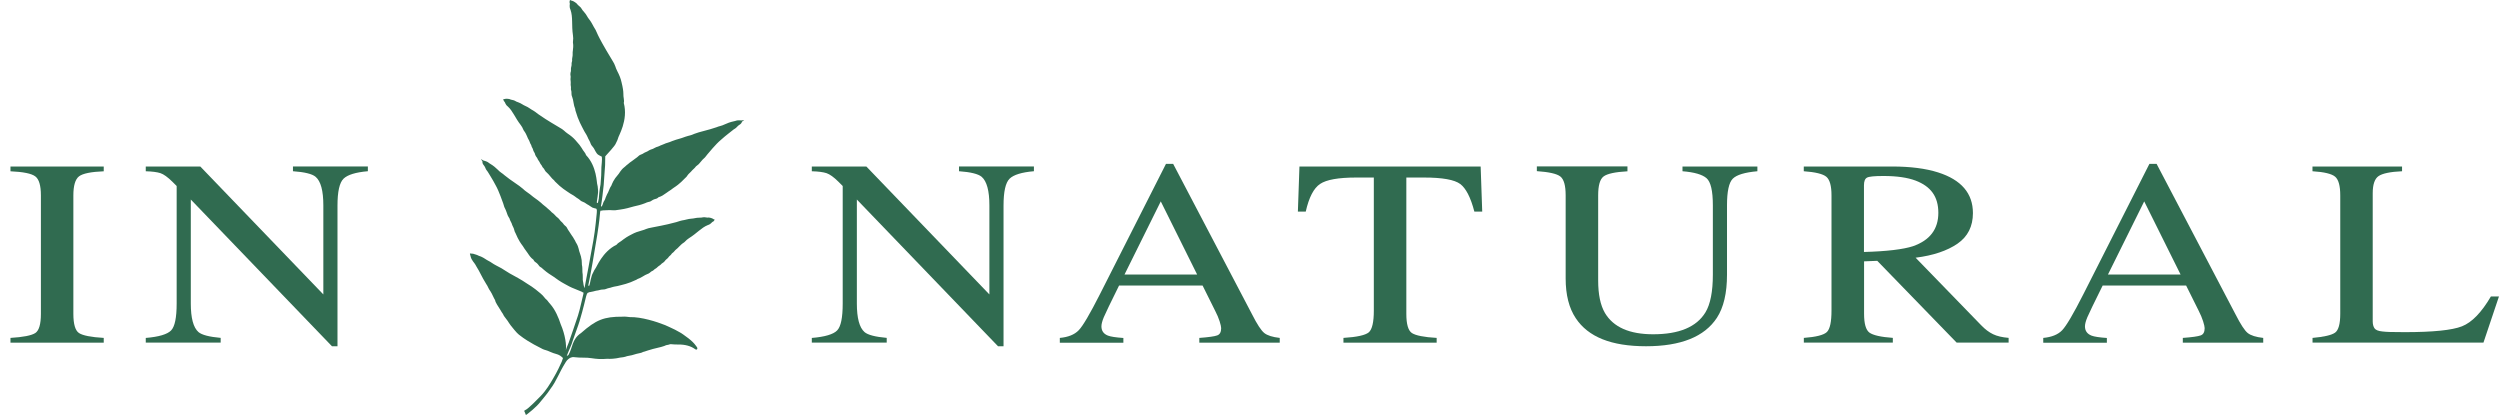 <svg width="217" height="36" viewBox="0 0 217 36" fill="none" xmlns="http://www.w3.org/2000/svg">
<g clip-path="url(#clip0_31_410)">
<path d="M0.909 29.33C2.015 29.262 2.729 29.122 3.058 28.91C3.388 28.698 3.55 28.142 3.55 27.243V16.96C3.55 16.101 3.388 15.55 3.058 15.306C2.733 15.062 2.015 14.917 0.909 14.868V14.457H9.004V14.868C7.903 14.913 7.185 15.057 6.86 15.306C6.535 15.554 6.368 16.106 6.368 16.96V27.243C6.368 28.142 6.535 28.698 6.86 28.91C7.185 29.122 7.903 29.267 9.004 29.33V29.741H0.909V29.33Z" fill="#306B50"/>
<path d="M12.652 29.333C13.794 29.238 14.526 29.017 14.851 28.682C15.176 28.348 15.334 27.571 15.334 26.346V16.145L14.959 15.77C14.553 15.372 14.21 15.124 13.925 15.029C13.641 14.938 13.216 14.88 12.652 14.866V14.455H17.388L28.066 25.556V17.825C28.066 16.556 27.845 15.729 27.393 15.345C27.1 15.097 26.445 14.934 25.429 14.862V14.45H31.931V14.862C30.879 14.952 30.174 15.169 29.822 15.508C29.47 15.847 29.294 16.628 29.294 17.843V30.056H28.815L16.562 17.319V26.342C16.562 27.612 16.783 28.434 17.226 28.822C17.515 29.071 18.156 29.238 19.154 29.328V29.74H12.652V29.328V29.333Z" fill="#306B50"/>
<path d="M70.465 29.333C71.608 29.238 72.339 29.017 72.664 28.682C72.989 28.348 73.147 27.571 73.147 26.346V16.145L72.772 15.77C72.371 15.372 72.023 15.124 71.739 15.029C71.454 14.938 71.03 14.88 70.465 14.866V14.455H75.201L85.879 25.556V17.825C85.879 16.556 85.653 15.729 85.206 15.345C84.908 15.097 84.254 14.934 83.242 14.862V14.45H89.744V14.862C88.692 14.952 87.983 15.169 87.635 15.508C87.283 15.847 87.107 16.628 87.107 17.843V30.056H86.629L74.375 17.319V26.342C74.375 27.612 74.596 28.434 75.039 28.822C75.323 29.071 75.969 29.238 76.967 29.328V29.74H70.465V29.328V29.333Z" fill="#306B50"/>
<path d="M91.992 29.742V29.331C92.719 29.263 93.265 29.047 93.631 28.667C93.996 28.292 94.606 27.248 95.468 25.549L101.207 14.223H101.83L108.674 27.275C109.117 28.152 109.473 28.694 109.74 28.906C110.006 29.119 110.453 29.259 111.081 29.331V29.742H104.101V29.331C104.9 29.272 105.419 29.2 105.649 29.114C105.884 29.033 105.997 28.82 105.997 28.482C105.997 28.369 105.952 28.17 105.862 27.885C105.771 27.601 105.645 27.302 105.482 26.991L104.385 24.786H97.134C96.389 26.286 95.951 27.203 95.811 27.533C95.672 27.867 95.604 28.134 95.604 28.328C95.604 28.712 95.789 28.983 96.173 29.132C96.407 29.223 96.85 29.29 97.509 29.336V29.747H91.996L91.992 29.742ZM103.911 23.828L100.755 17.48L97.608 23.828H103.907H103.911Z" fill="#306B50"/>
<path d="M112.792 14.457H128.521L128.657 18.369H127.975C127.655 17.14 127.244 16.341 126.747 15.97C126.25 15.6 125.208 15.41 123.614 15.41H122.07V27.243C122.07 28.142 122.232 28.698 122.557 28.91C122.887 29.122 123.6 29.267 124.702 29.33V29.741H116.611V29.33C117.79 29.258 118.521 29.091 118.81 28.847C119.099 28.598 119.248 27.97 119.248 26.967V15.41H117.704C116.178 15.41 115.135 15.595 114.584 15.966C114.029 16.336 113.618 17.131 113.338 18.369H112.656L112.792 14.457Z" fill="#306B50"/>
<path d="M141.263 14.458V14.869C140.197 14.928 139.507 15.077 139.191 15.316C138.874 15.556 138.721 16.102 138.721 16.961V24.343C138.721 25.554 138.915 26.494 139.312 27.172C140.048 28.401 141.439 29.015 143.493 29.015C145.746 29.015 147.259 28.383 148.031 27.117C148.46 26.413 148.676 25.315 148.676 23.842V17.824C148.676 16.568 148.496 15.786 148.125 15.465C147.76 15.149 147.064 14.946 146.04 14.864V14.453H152.541V14.864C151.453 14.959 150.74 15.176 150.405 15.511C150.071 15.845 149.904 16.613 149.904 17.824V23.842C149.904 25.441 149.611 26.688 149.028 27.583C147.949 29.232 145.895 30.054 142.875 30.054C139.854 30.054 137.854 29.245 136.775 27.619C136.193 26.747 135.899 25.595 135.899 24.172V16.952C135.899 16.102 135.746 15.56 135.434 15.316C135.123 15.077 134.445 14.928 133.398 14.855V14.444H141.263V14.458Z" fill="#306B50"/>
<path d="M156.563 29.331C157.643 29.25 158.311 29.078 158.577 28.816C158.843 28.55 158.974 27.935 158.974 26.968V16.956C158.974 16.134 158.825 15.601 158.532 15.348C158.234 15.095 157.579 14.937 156.568 14.864V14.453H164.234C165.828 14.453 167.155 14.625 168.221 14.964C170.239 15.605 171.25 16.78 171.25 18.497C171.25 19.649 170.803 20.535 169.914 21.149C169.02 21.764 167.81 22.175 166.275 22.369L171.95 28.215C172.298 28.581 172.65 28.843 173.002 29.011C173.35 29.178 173.801 29.282 174.348 29.327V29.738H169.837L162.947 22.64L161.801 22.685V27.23C161.801 28.093 161.954 28.636 162.266 28.87C162.577 29.096 163.255 29.255 164.297 29.327V29.738H156.573V29.327L156.563 29.331ZM166.045 21.37C167.512 20.86 168.248 19.893 168.248 18.474C168.248 17.056 167.589 16.179 166.279 15.678C165.575 15.411 164.645 15.276 163.489 15.276C162.704 15.276 162.225 15.321 162.054 15.42C161.877 15.515 161.792 15.736 161.792 16.089V21.872C163.774 21.818 165.196 21.646 166.049 21.37H166.045Z" fill="#306B50"/>
<path d="M177.354 29.742V29.331C178.081 29.263 178.628 29.047 178.993 28.667C179.355 28.292 179.969 27.248 180.831 25.549L186.569 14.223H187.192L194.037 27.275C194.484 28.152 194.836 28.694 195.102 28.906C195.369 29.119 195.816 29.259 196.448 29.331V29.742H189.468V29.331C190.267 29.272 190.782 29.2 191.016 29.114C191.251 29.033 191.364 28.82 191.364 28.482C191.364 28.369 191.319 28.17 191.229 27.885C191.138 27.601 191.012 27.302 190.854 26.991L189.757 24.786H182.51C181.766 26.286 181.323 27.203 181.183 27.533C181.043 27.867 180.975 28.134 180.975 28.328C180.975 28.712 181.165 28.983 181.544 29.132C181.779 29.223 182.222 29.29 182.876 29.336V29.747H177.364L177.354 29.742ZM189.274 23.828L186.118 17.48L182.971 23.828H189.274Z" fill="#306B50"/>
<path d="M200.723 29.331C201.73 29.241 202.385 29.087 202.683 28.875C202.981 28.663 203.134 28.116 203.134 27.239V16.956C203.134 16.13 202.985 15.592 202.692 15.339C202.398 15.086 201.739 14.928 200.723 14.864V14.453H208.498V14.864C207.487 14.91 206.809 15.05 206.466 15.28C206.123 15.511 205.952 16.008 205.952 16.776V27.89C205.952 28.143 206.006 28.346 206.105 28.495C206.209 28.645 206.435 28.735 206.787 28.771C206.995 28.794 207.211 28.812 207.442 28.816C207.667 28.825 208.101 28.83 208.728 28.83C211.18 28.83 212.837 28.663 213.699 28.324C214.561 27.985 215.397 27.122 216.209 25.735H216.909L215.564 29.738H200.728V29.327L200.723 29.331Z" fill="#306B50"/>
<path d="M64.505 10.428C64.279 10.509 64.194 10.365 63.796 10.505C63.58 10.573 63.476 10.541 62.943 10.78C62.614 10.943 62.401 10.948 62.198 11.043C61.485 11.296 60.681 11.445 60.27 11.616C59.927 11.774 59.886 11.738 59.503 11.865C58.961 12.073 58.902 12.037 58.347 12.244C58.221 12.294 58.099 12.353 57.913 12.402C57.832 12.425 57.751 12.448 57.665 12.493C57.543 12.561 57.385 12.588 57.227 12.678C57.187 12.701 57.16 12.705 57.101 12.728C57.015 12.75 56.911 12.787 56.821 12.841C56.78 12.868 56.731 12.89 56.676 12.918C56.555 12.958 56.415 12.999 56.284 13.085C56.153 13.184 55.99 13.207 55.855 13.306C55.764 13.378 55.652 13.396 55.552 13.451C55.439 13.5 55.403 13.595 55.141 13.767C54.997 13.857 54.925 13.948 54.767 14.043C54.618 14.133 54.595 14.192 54.469 14.277C54.329 14.372 54.324 14.422 54.198 14.508C53.859 14.761 53.746 15.082 53.615 15.199C53.457 15.375 53.331 15.556 53.232 15.737C53.128 15.918 53.105 16.035 53.065 16.112C52.92 16.32 52.898 16.451 52.78 16.704C52.73 16.79 52.649 16.943 52.568 17.155C52.541 17.25 52.509 17.341 52.455 17.422C52.437 17.458 52.414 17.485 52.401 17.508C52.329 17.643 52.338 17.761 52.234 17.905C52.216 17.928 52.184 17.969 52.162 17.887C52.229 17.571 52.365 16.442 52.401 16.053C52.455 15.488 52.469 14.865 52.523 14.336L52.536 13.568C52.744 13.329 53.376 12.674 53.457 12.443C53.593 12.199 53.606 12.109 53.642 12.014C53.656 11.829 54.55 10.455 54.144 8.933C54.211 8.698 54.094 8.472 54.108 8.11C54.108 7.93 54.071 7.622 53.945 7.121C53.886 6.836 53.755 6.506 53.579 6.172C53.39 5.824 53.462 5.72 53.11 5.178C51.701 2.865 51.8 2.72 51.647 2.512C51.489 2.273 51.349 1.93 51.164 1.708C50.974 1.491 50.916 1.27 50.699 1.044C50.45 0.791 50.518 0.71 50.265 0.52C50.049 0.353 50.161 0.357 49.9 0.186C49.665 0.027 49.615 0.082 49.547 0.027C49.48 -0.013 49.444 -0.009 49.462 0.041C49.493 0.127 49.389 0.095 49.448 0.244C49.498 0.393 49.371 0.515 49.52 0.854C49.746 1.5 49.597 2.155 49.733 3.068C49.8 3.506 49.683 3.506 49.755 3.904C49.764 4.03 49.751 4.107 49.728 4.351C49.674 4.681 49.746 4.695 49.669 5.043C49.629 5.21 49.701 5.21 49.629 5.408C49.588 5.526 49.656 5.567 49.566 5.883C49.538 6.027 49.593 6.127 49.52 6.317C49.48 6.52 49.566 6.637 49.525 6.777C49.498 6.89 49.556 7.089 49.538 7.243C49.511 7.419 49.584 7.518 49.556 7.69C49.538 7.839 49.62 7.821 49.606 8.16C49.597 8.336 49.715 8.408 49.796 8.978C49.85 9.348 49.936 9.357 49.945 9.583C50.207 10.491 50.464 10.893 50.721 11.399C51.065 11.933 50.992 11.946 51.15 12.195C51.268 12.384 51.241 12.529 51.439 12.732C51.597 12.899 51.62 13.062 51.796 13.306C51.891 13.46 52.117 13.523 52.238 13.6C52.283 13.817 52.202 14.399 52.202 14.512C52.202 15.009 52.18 15.43 52.126 16.017C52.035 16.451 51.977 17.115 51.977 17.228C51.954 17.372 51.922 17.512 51.895 17.63C51.868 17.616 51.837 17.594 51.8 17.585C51.8 17.418 51.958 16.74 51.904 16.446C51.895 16.202 51.868 16.13 51.85 16.04C51.782 15.89 51.819 14.454 50.87 13.464C50.816 13.256 50.636 13.13 50.491 12.85C50.414 12.714 50.252 12.497 49.945 12.163C49.778 11.973 49.547 11.774 49.272 11.594C48.988 11.409 48.997 11.3 48.505 11.034C46.495 9.854 46.509 9.705 46.306 9.61C46.089 9.502 45.845 9.29 45.615 9.204C45.389 9.113 45.249 8.973 45.001 8.887C44.712 8.802 44.726 8.716 44.468 8.675C44.238 8.639 44.324 8.598 44.066 8.576C43.832 8.553 43.818 8.616 43.741 8.598C43.674 8.598 43.656 8.621 43.692 8.648C43.75 8.698 43.665 8.725 43.773 8.811C43.872 8.901 43.832 9.05 44.084 9.249C44.527 9.651 44.703 10.216 45.2 10.853C45.434 11.16 45.353 11.214 45.574 11.485C45.633 11.576 45.66 11.639 45.751 11.838C45.85 12.113 45.908 12.1 46.008 12.398C46.053 12.543 46.098 12.511 46.139 12.696C46.161 12.805 46.229 12.805 46.297 13.08C46.342 13.202 46.423 13.256 46.455 13.433C46.514 13.604 46.622 13.668 46.658 13.78C46.685 13.875 46.816 14.006 46.866 14.133C46.92 14.273 47.019 14.323 47.069 14.463C47.123 14.589 47.173 14.535 47.308 14.806C47.38 14.946 47.489 14.955 47.8 15.348C47.999 15.61 48.067 15.583 48.166 15.746C48.744 16.338 49.105 16.532 49.507 16.808C49.981 17.065 49.94 17.11 50.161 17.232C50.329 17.323 50.369 17.445 50.599 17.521C50.785 17.58 50.866 17.693 51.105 17.811C51.236 17.887 51.29 17.951 51.43 18.023C51.57 18.082 51.642 18.073 51.746 18.109C51.832 18.163 51.809 18.375 51.8 18.479C51.787 18.583 51.674 19.934 51.502 20.878C51.331 21.818 50.825 24.615 50.739 24.99C50.726 24.99 50.717 24.967 50.708 24.945C50.663 24.787 50.64 24.66 50.622 24.511C50.622 24.484 50.608 24.448 50.604 24.416C50.577 24.317 50.581 24.226 50.586 24.131C50.595 23.896 50.568 23.725 50.554 23.625C50.541 23.354 50.563 23.219 50.509 22.984C50.496 22.893 50.514 22.771 50.487 22.573C50.464 22.374 50.405 22.162 50.324 21.94C50.247 21.791 50.247 21.457 50.026 21.104C49.94 20.982 49.954 20.933 49.859 20.797C49.773 20.675 49.773 20.616 49.66 20.481C49.547 20.341 49.516 20.232 49.412 20.101C49.227 19.857 49.227 19.753 49.137 19.668C49.06 19.591 48.961 19.532 48.906 19.437C48.821 19.297 48.672 19.225 48.581 19.08C48.5 18.958 48.374 18.872 48.279 18.791C48.243 18.759 48.202 18.719 48.17 18.674C48.112 18.601 48.026 18.529 47.958 18.479C47.909 18.439 47.882 18.43 47.854 18.389C47.737 18.253 47.606 18.172 47.507 18.073C47.444 18.005 47.371 17.951 47.308 17.901C47.159 17.793 47.064 17.698 46.961 17.603C46.518 17.228 46.446 17.241 46.008 16.866C45.696 16.622 45.651 16.64 45.385 16.383C45.06 16.085 44.36 15.683 43.782 15.204C43.629 15.05 43.425 14.973 43.181 14.707C42.766 14.309 42.658 14.305 42.473 14.169C42.161 13.912 42.026 14.011 41.845 13.862C41.8 13.835 41.696 13.79 41.8 13.902C41.908 14.011 41.863 13.997 41.881 14.137C41.904 14.287 42.035 14.345 42.121 14.553C42.179 14.752 42.301 14.829 42.382 14.982C42.446 15.104 42.748 15.552 43.019 16.076C43.34 16.64 43.606 17.499 43.678 17.657C43.741 17.806 43.741 17.937 43.827 18.077C43.904 18.208 43.895 18.244 43.967 18.407C44.035 18.561 44.035 18.669 44.157 18.854C44.288 19.044 44.211 19.008 44.31 19.184C44.405 19.356 44.419 19.396 44.464 19.541C44.712 20.006 44.595 19.988 44.744 20.232C44.839 20.413 44.951 20.797 45.38 21.357C45.43 21.416 45.475 21.524 45.525 21.583C45.615 21.714 45.714 21.832 45.805 21.972C45.958 22.211 46.107 22.405 46.274 22.518C46.315 22.541 46.324 22.577 46.342 22.618C46.387 22.708 46.495 22.762 46.568 22.821C46.676 22.902 46.739 23.006 46.821 23.11C46.866 23.16 46.938 23.196 46.997 23.232C47.073 23.291 47.15 23.359 47.213 23.422C47.498 23.671 47.796 23.86 48.035 24.009C48.315 24.217 48.649 24.452 49.033 24.655C49.778 25.067 49.426 24.863 50.491 25.32C50.59 25.428 50.676 25.311 50.64 25.505C50.514 25.966 50.365 26.788 50.166 27.398C50.067 27.687 49.457 29.508 49.362 29.747C49.15 30.294 49.213 30.082 49.114 30.389C49.182 30 49.069 29.065 48.667 28.139C48.486 27.579 48.198 26.887 47.76 26.39C47.593 26.219 47.516 26.056 47.403 25.979C47.322 25.939 47.186 25.681 46.911 25.464C46.703 25.297 46.392 25.003 45.696 24.583C45.462 24.425 45.258 24.294 44.974 24.136C43.678 23.454 43.89 23.445 43.06 23.038C42.771 22.893 42.595 22.731 42.387 22.636C42.17 22.527 42.035 22.396 41.75 22.27C41.692 22.243 41.633 22.229 41.579 22.211C41.321 22.076 41.24 22.094 41.186 22.062C41.046 21.99 40.856 22.03 40.811 21.994C40.753 22.012 40.825 22.112 40.838 22.211C40.929 22.645 41.15 22.726 41.34 23.11C41.683 23.648 41.768 23.951 42.206 24.655C42.373 24.886 42.36 24.999 42.577 25.297C42.712 25.491 42.865 25.893 42.974 26.052C42.987 26.16 43.06 26.3 43.136 26.427C43.43 26.865 43.493 27.032 43.642 27.231C43.687 27.353 43.773 27.479 43.926 27.669C44.188 27.985 44.084 27.976 44.662 28.654C44.956 29.02 45.177 29.151 45.263 29.214C45.349 29.287 45.954 29.734 47.105 30.299C47.272 30.384 47.412 30.375 47.796 30.556C48.116 30.71 48.405 30.723 48.622 30.872C48.785 30.994 48.848 31.044 48.866 31.085C48.825 31.198 48.789 31.306 48.757 31.396C48.608 31.731 48.387 32.219 48.017 32.847C47.746 33.312 47.407 33.89 46.915 34.392C46.753 34.55 45.863 35.49 45.588 35.598C45.43 35.661 45.538 35.693 45.606 35.914C45.624 36.059 45.692 36.005 45.746 35.96C45.796 35.914 46.532 35.381 46.956 34.821C47.132 34.595 47.507 34.18 47.778 33.755C48.324 33.041 48.495 32.404 49.114 31.419C49.29 31.166 49.259 31.261 49.326 31.175C49.421 31.094 49.611 30.963 49.85 31.003C50.396 31.076 50.911 31.012 51.326 31.089C51.791 31.162 52.18 31.189 52.712 31.143C52.947 31.162 53.403 31.143 53.819 31.04C53.972 31.026 54.202 31.003 54.433 30.913C54.731 30.863 54.965 30.814 55.25 30.714C55.489 30.655 55.715 30.628 55.81 30.552C55.963 30.534 56.243 30.371 57.376 30.118C57.458 30.091 57.706 30.027 57.769 29.982C57.837 29.942 58.022 29.942 58.135 29.887C58.257 29.847 58.27 29.905 58.862 29.905C59.462 29.892 59.972 30.041 60.311 30.29C60.51 30.443 60.564 30.244 60.519 30.177C60.455 30.082 60.257 29.702 59.507 29.183C58.925 28.726 58.23 28.451 57.733 28.22C57.011 27.931 55.683 27.502 54.672 27.524C54.442 27.497 54.229 27.47 54.04 27.488C52.405 27.479 51.733 27.768 50.441 28.902C49.638 29.44 49.719 30.149 49.344 30.809C49.331 30.836 49.263 30.868 49.195 30.89C49.371 30.416 49.615 29.951 49.71 29.585C49.805 29.277 50.207 28.229 50.301 27.895C50.631 26.797 50.848 25.826 50.875 25.726C50.897 25.631 50.956 25.424 51.06 25.396C51.168 25.392 51.078 25.356 51.231 25.351C51.39 25.333 51.575 25.27 51.737 25.234C51.995 25.211 52.121 25.13 52.315 25.13C52.559 25.139 52.645 25.044 52.83 25.008C53.083 24.967 53.06 24.913 53.602 24.827C54.076 24.701 54.487 24.642 55.241 24.28C55.399 24.163 55.448 24.208 55.733 24.032C56.162 23.756 56.275 23.788 56.388 23.684C56.613 23.476 56.64 23.544 56.735 23.445C56.839 23.327 56.947 23.318 57.051 23.201C57.146 23.097 57.313 23.02 57.376 22.943C57.449 22.839 57.575 22.821 57.692 22.677C57.787 22.527 57.882 22.496 57.968 22.401C58.135 22.162 58.198 22.184 58.257 22.089C58.352 21.931 58.392 21.972 58.491 21.854C58.69 21.606 58.74 21.642 58.938 21.416C59.092 21.262 59.137 21.213 59.227 21.145C59.534 20.964 59.476 20.887 59.805 20.675C60.501 20.241 60.871 19.767 61.431 19.541C61.742 19.442 61.76 19.288 61.887 19.234C62.027 19.184 61.941 19.139 62.018 19.107C62.058 19.094 62.045 19.067 61.981 19.04C61.909 19.035 61.918 18.976 61.693 18.913C61.435 18.845 61.503 18.918 61.277 18.872C61.015 18.818 60.997 18.904 60.695 18.895C60.433 18.89 60.243 18.972 60.004 18.981C59.756 18.99 59.453 19.103 59.2 19.134C58.979 19.157 58.934 19.306 56.622 19.74C56.067 19.83 56.04 19.93 55.697 20.011C55.381 20.092 55.092 20.201 54.861 20.327C54.455 20.53 54.225 20.689 54.099 20.788C53.859 21 53.642 21.064 53.521 21.24C52.27 21.85 51.787 23.21 51.665 23.327C51.62 23.404 51.566 23.463 51.471 23.689C51.308 23.942 51.214 24.637 51.155 24.791C51.119 24.791 51.083 24.791 51.056 24.8C51.214 24.127 51.638 21.683 51.841 20.395C52.044 19.103 52.044 18.859 52.094 18.384C52.135 18.195 52.171 18.335 52.302 18.262C53.466 18.181 52.992 18.335 53.837 18.19C54.27 18.131 54.672 18.018 55.011 17.919C55.286 17.86 55.638 17.779 55.99 17.639C56.072 17.603 56.166 17.558 56.261 17.535C56.333 17.517 56.41 17.512 56.473 17.476C56.582 17.409 56.681 17.332 56.812 17.291C56.907 17.268 57.024 17.241 57.096 17.178C57.128 17.142 57.151 17.119 57.196 17.106C57.399 17.052 57.606 16.921 57.837 16.749C57.968 16.645 58.108 16.568 58.243 16.473C58.311 16.428 58.392 16.351 58.46 16.311C59.069 15.922 59.313 15.597 59.467 15.461C59.692 15.285 59.575 15.258 59.977 14.901C60.076 14.788 60.103 14.756 60.248 14.625C60.406 14.485 60.325 14.494 60.514 14.359C60.699 14.232 60.735 14.128 60.857 14.006C60.979 13.875 60.984 13.839 61.105 13.744C61.236 13.64 61.286 13.523 61.399 13.401C61.521 13.274 62.081 12.552 62.586 12.131C63.033 11.725 63.476 11.413 63.584 11.314C63.711 11.192 63.855 11.165 63.981 11.002C64.135 10.826 64.275 10.812 64.352 10.681C64.424 10.559 64.374 10.559 64.519 10.487C64.659 10.424 64.546 10.428 64.492 10.442L64.505 10.428Z" fill="#306B50"/>
</g>
<defs>
<clipPath id="clip0_31_410">
<rect width="216" height="36" fill="white" transform="translate(0.909)"/>
</clipPath>
</defs>
</svg>
